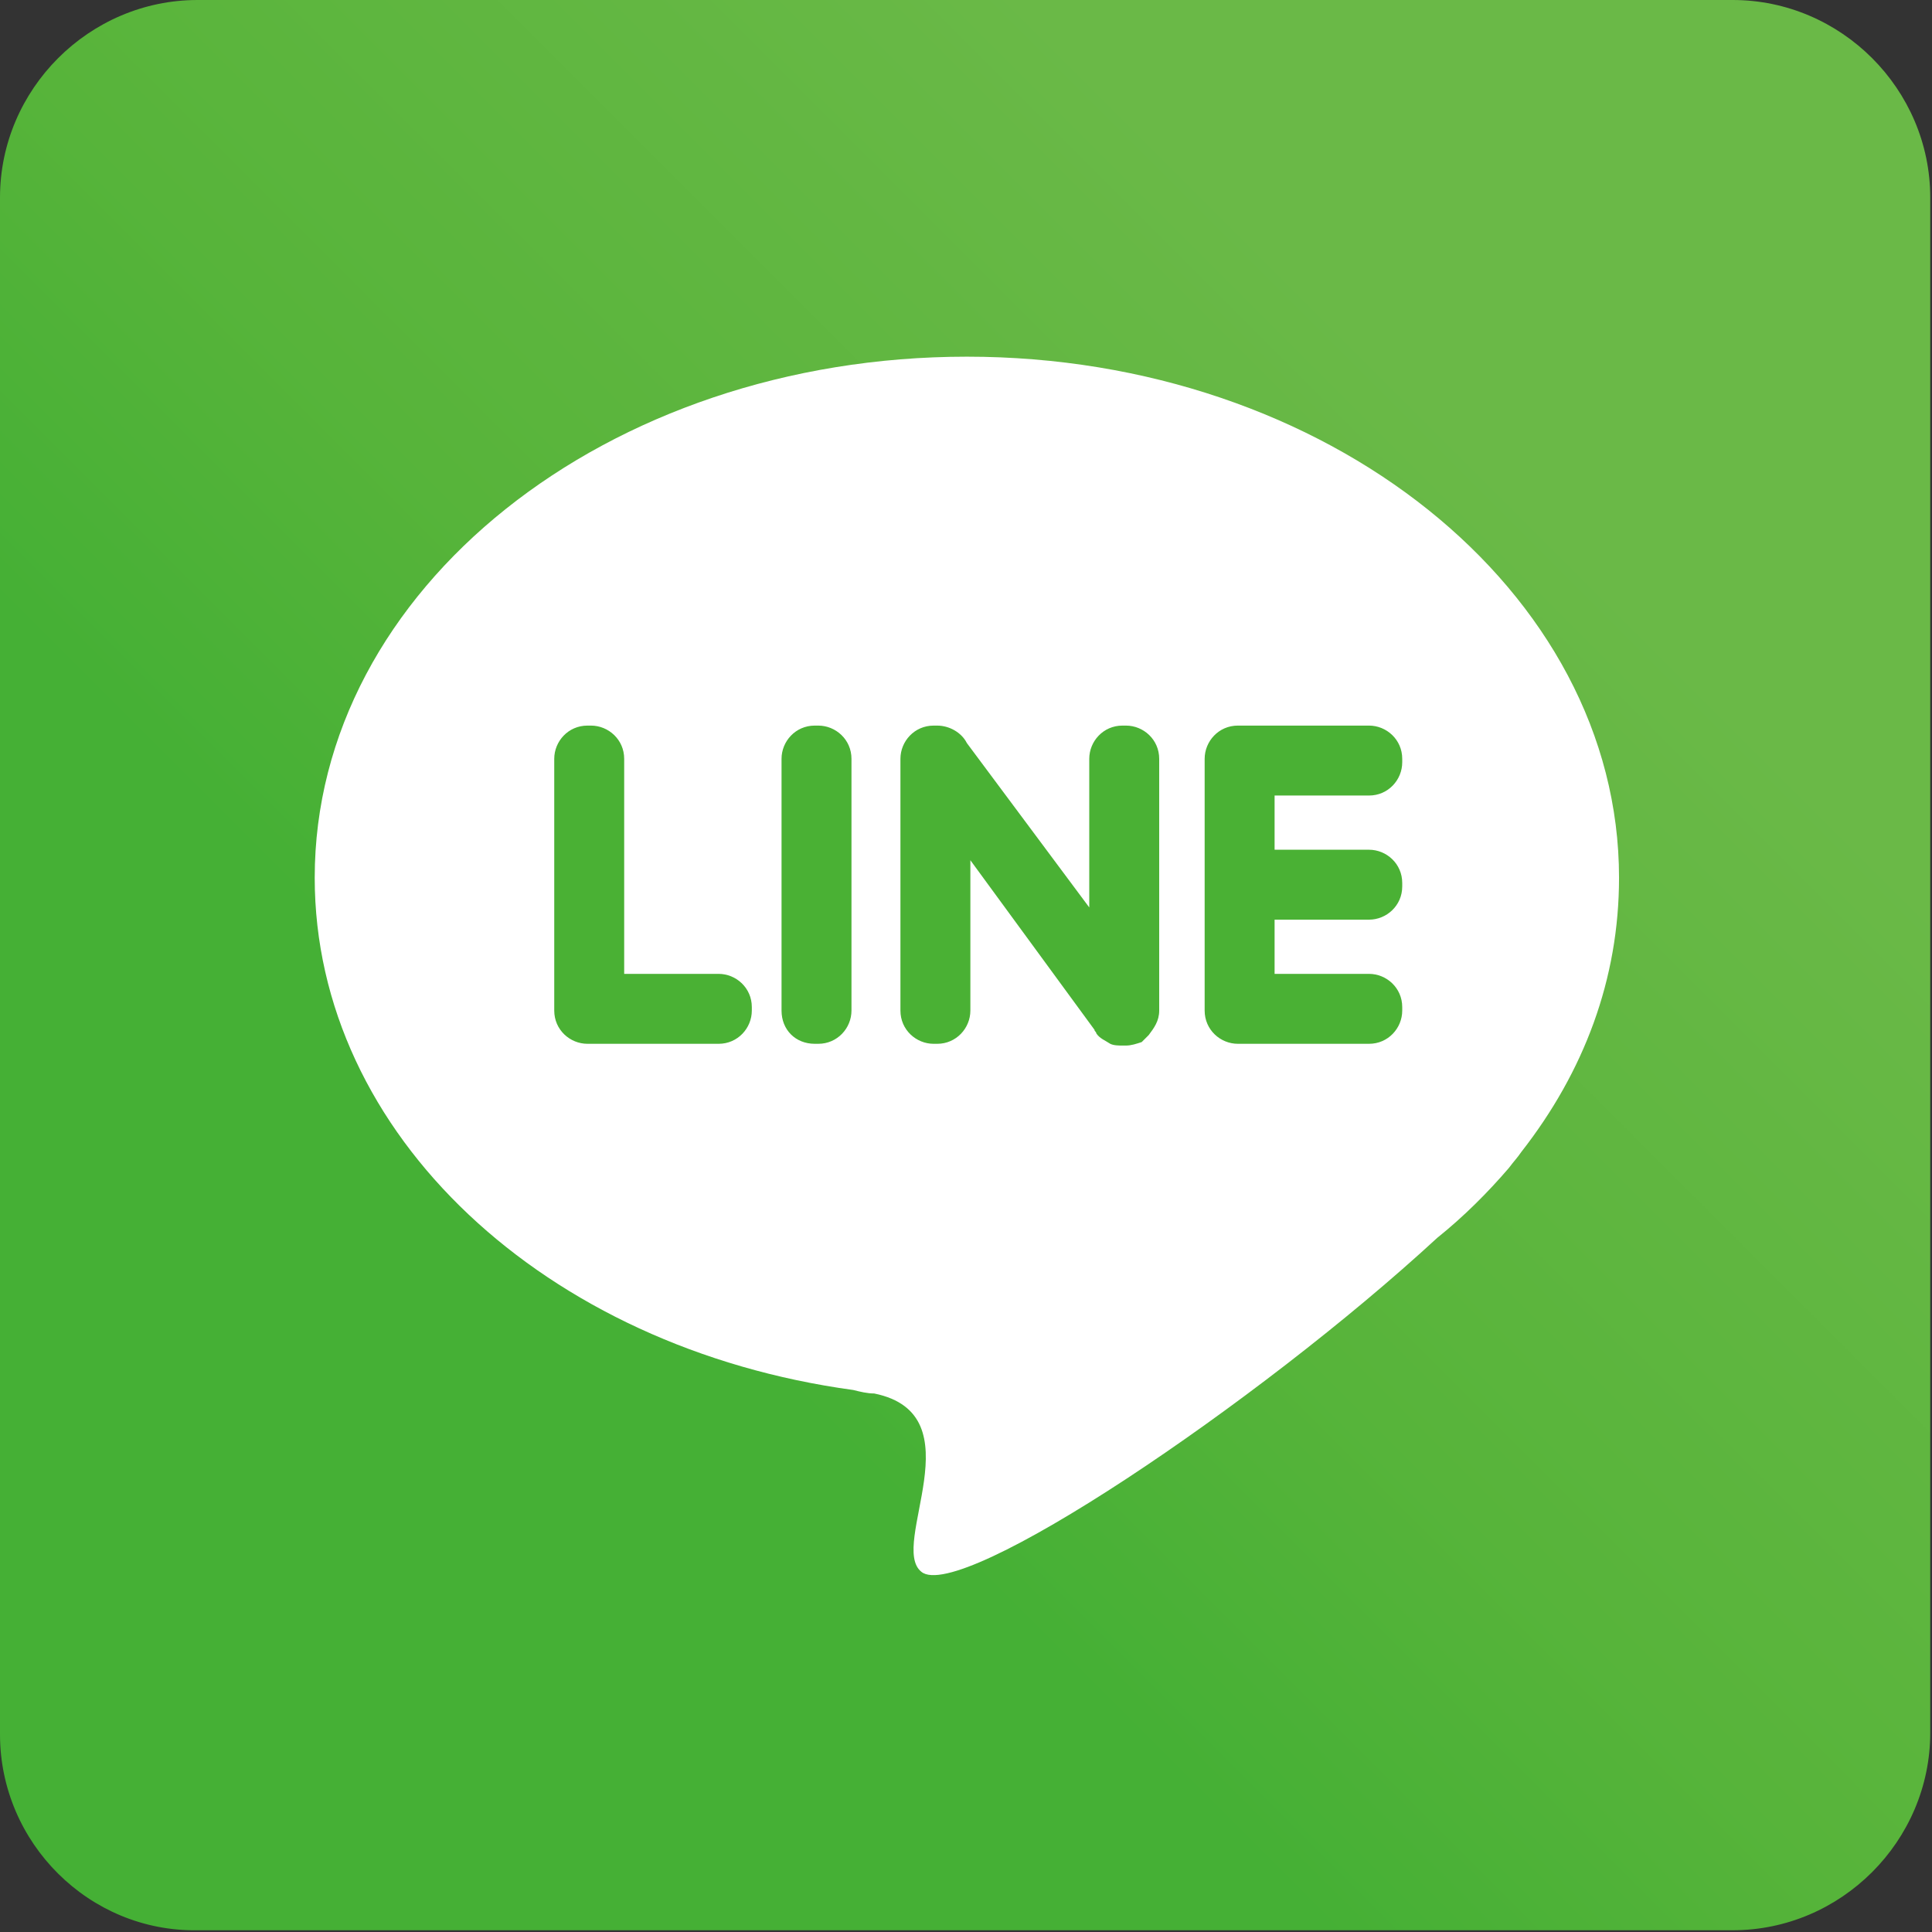 <?xml version="1.0" encoding="utf-8"?>
<!-- Generator: Adobe Illustrator 16.0.3, SVG Export Plug-In . SVG Version: 6.00 Build 0)  -->
<!DOCTYPE svg PUBLIC "-//W3C//DTD SVG 1.1//EN" "http://www.w3.org/Graphics/SVG/1.1/DTD/svg11.dtd">
<svg version="1.1" id="圖層_1" xmlns="http://www.w3.org/2000/svg" xmlns:xlink="http://www.w3.org/1999/xlink" x="0px" y="0px"
	 width="110.5px" height="110.5px" viewBox="0 0 110.5 110.5" enable-background="new 0 0 110.5 110.5" xml:space="preserve">
<rect x="0" y="0" width="110.5" height="110.5" fill="#333333" stroke="none"/>
<linearGradient id="SVGID_1_" gradientUnits="userSpaceOnUse" x1="4.422" y1="106.085" x2="106.084" y2="4.422">
	<stop  offset="0" style="stop-color:#45B035"/>
	<stop  offset="0.33" style="stop-color:#45B035"/>
	<stop  offset="0.49" style="stop-color:#57B43A"/>
	<stop  offset="0.79" style="stop-color:#6AB947"/>
	<stop  offset="1" style="stop-color:#6AB947"/>
</linearGradient>
<path fill-rule="evenodd" clip-rule="evenodd" fill="url(#SVGID_1_)" d="M11.3,0h87.8c6.2,0,11.3,5.1,11.3,11.3v87.8
	c0,6.2-5.1,11.3-11.3,11.3H11.3C5.1,110.5,0,105.4,0,99.2V11.3C0,5.1,5.1,0,11.3,0z"/>
<g>
	<path fill-rule="evenodd" clip-rule="evenodd" fill="#FFFFFF" d="M55.3,20.4c20.6,0,37.3,13.4,37.3,29.8c0,5.8-2,11.1-5.6,15.7
		c-0.2,0.3-0.4,0.5-0.7,0.9l0,0c-1.2,1.4-2.6,2.8-4.1,4c-10.3,9.5-27.3,20.9-29.5,19.1c-1.9-1.5,3.2-9-2.7-10.2
		c-0.4,0-0.8-0.1-1.2-0.2h0C31.2,77.1,18,64.9,18,50.2C18,33.7,34.7,20.4,55.3,20.4z"/>
	<path fill-rule="evenodd" clip-rule="evenodd" fill="#4AB134" d="M46.6,59.7h0.2c1.1,0,1.9-0.9,1.9-1.9V43.4c0-1.1-0.9-1.9-1.9-1.9
		h-0.2c-1.1,0-1.9,0.9-1.9,1.9v14.4C44.7,58.9,45.5,59.7,46.6,59.7L46.6,59.7z M65.7,59.2L65.7,59.2c0.3-0.4,0.6-0.8,0.6-1.4V43.4
		c0-1.1-0.9-1.9-1.9-1.9h-0.2c-1.1,0-1.9,0.9-1.9,1.9v8.5l-7-9.4c-0.3-0.6-1-1-1.7-1h-0.2c-1.1,0-1.9,0.9-1.9,1.9v14.4
		c0,1.1,0.9,1.9,1.9,1.9h0.2c1.1,0,1.9-0.9,1.9-1.9v-8.6l7.1,9.7c0,0.1,0.1,0.1,0.1,0.2l0,0c0.2,0.3,0.5,0.4,0.8,0.6
		c0.2,0.1,0.5,0.1,0.7,0.1h0.2c0.3,0,0.6-0.1,0.9-0.2C65.5,59.4,65.6,59.3,65.7,59.2L65.7,59.2L65.7,59.2z M80.2,50.7v-0.2
		c0-1.1-0.9-1.9-1.9-1.9h-5.4v-3.1h5.4c1.1,0,1.9-0.9,1.9-1.9v-0.2c0-1.1-0.9-1.9-1.9-1.9h-7.4h0h-0.1c-1.1,0-1.9,0.9-1.9,1.9v14.4
		c0,1.1,0.9,1.9,1.9,1.9h0.1h0h7.4c1.1,0,1.9-0.9,1.9-1.9v-0.2c0-1.1-0.9-1.9-1.9-1.9h-5.4v-3.1h5.4C79.3,52.6,80.2,51.8,80.2,50.7
		L80.2,50.7L80.2,50.7z M33.6,59.7h0.1h0h7.4c1.1,0,1.9-0.9,1.9-1.9v-0.2c0-1.1-0.9-1.9-1.9-1.9h-5.4V43.4c0-1.1-0.9-1.9-1.9-1.9
		h-0.2c-1.1,0-1.9,0.9-1.9,1.9v14.4C31.7,58.9,32.6,59.7,33.6,59.7L33.6,59.7z"/>
</g>
</svg>
